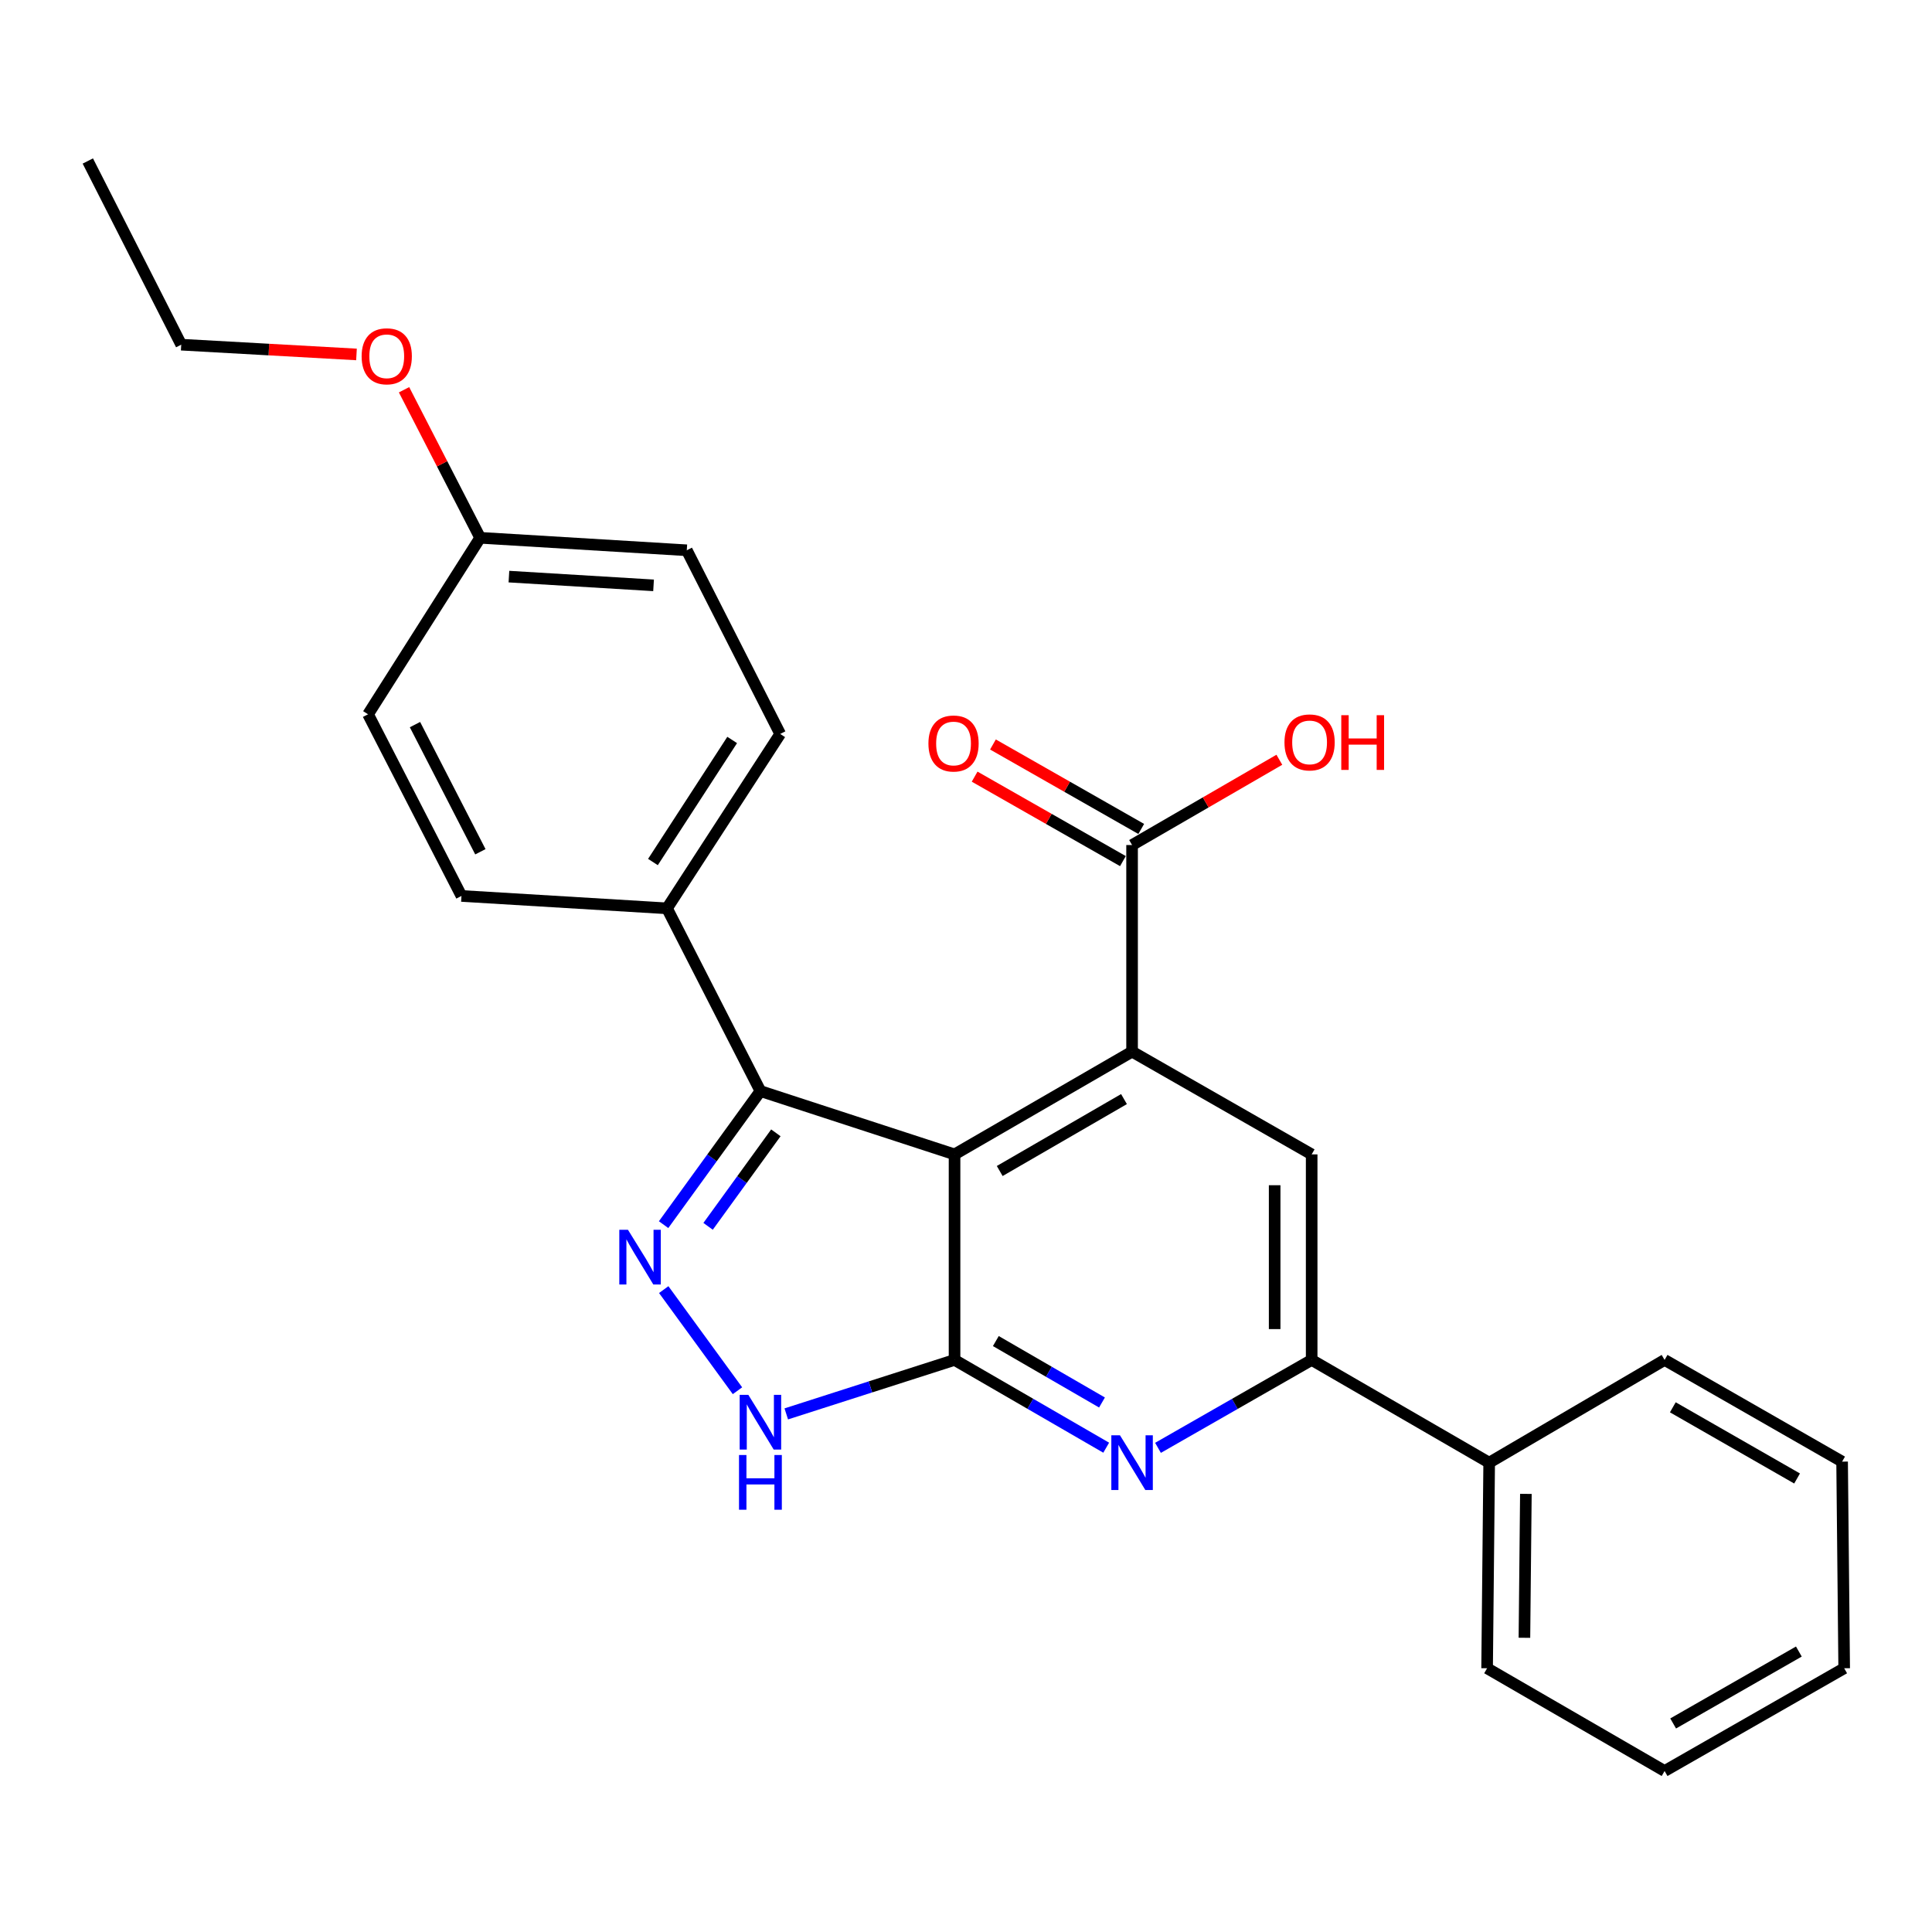 <?xml version='1.0' encoding='iso-8859-1'?>
<svg version='1.1' baseProfile='full'
              xmlns='http://www.w3.org/2000/svg'
                      xmlns:rdkit='http://www.rdkit.org/xml'
                      xmlns:xlink='http://www.w3.org/1999/xlink'
                  xml:space='preserve'
width='1000px' height='1000px' viewBox='0 0 1000 1000'>
<!-- END OF HEADER -->
<rect style='opacity:1.0;fill:#FFFFFF;stroke:none' width='1000' height='1000' x='0' y='0'> </rect>
<path class='bond-0' d='M 494.072,597.51 L 494.072,703.896' style='fill:none;fill-rule:evenodd;stroke:#000000;stroke-width:6px;stroke-linecap:butt;stroke-linejoin:miter;stroke-opacity:1' />
<path class='bond-1' d='M 494.072,597.51 L 585.962,544.327' style='fill:none;fill-rule:evenodd;stroke:#000000;stroke-width:6px;stroke-linecap:butt;stroke-linejoin:miter;stroke-opacity:1' />
<path class='bond-1' d='M 517.452,606.113 L 581.775,568.885' style='fill:none;fill-rule:evenodd;stroke:#000000;stroke-width:6px;stroke-linecap:butt;stroke-linejoin:miter;stroke-opacity:1' />
<path class='bond-3' d='M 494.072,597.51 L 393.593,564.74' style='fill:none;fill-rule:evenodd;stroke:#000000;stroke-width:6px;stroke-linecap:butt;stroke-linejoin:miter;stroke-opacity:1' />
<path class='bond-4' d='M 494.072,703.896 L 533.32,726.611' style='fill:none;fill-rule:evenodd;stroke:#000000;stroke-width:6px;stroke-linecap:butt;stroke-linejoin:miter;stroke-opacity:1' />
<path class='bond-4' d='M 533.32,726.611 L 572.568,749.326' style='fill:none;fill-rule:evenodd;stroke:#0000FF;stroke-width:6px;stroke-linecap:butt;stroke-linejoin:miter;stroke-opacity:1' />
<path class='bond-4' d='M 515.442,694.13 L 542.916,710.03' style='fill:none;fill-rule:evenodd;stroke:#000000;stroke-width:6px;stroke-linecap:butt;stroke-linejoin:miter;stroke-opacity:1' />
<path class='bond-4' d='M 542.916,710.03 L 570.39,725.931' style='fill:none;fill-rule:evenodd;stroke:#0000FF;stroke-width:6px;stroke-linecap:butt;stroke-linejoin:miter;stroke-opacity:1' />
<path class='bond-5' d='M 494.072,703.896 L 450.521,717.864' style='fill:none;fill-rule:evenodd;stroke:#000000;stroke-width:6px;stroke-linecap:butt;stroke-linejoin:miter;stroke-opacity:1' />
<path class='bond-5' d='M 450.521,717.864 L 406.971,731.832' style='fill:none;fill-rule:evenodd;stroke:#0000FF;stroke-width:6px;stroke-linecap:butt;stroke-linejoin:miter;stroke-opacity:1' />
<path class='bond-7' d='M 585.962,544.327 L 678.917,597.51' style='fill:none;fill-rule:evenodd;stroke:#000000;stroke-width:6px;stroke-linecap:butt;stroke-linejoin:miter;stroke-opacity:1' />
<path class='bond-8' d='M 585.962,544.327 L 585.962,437.388' style='fill:none;fill-rule:evenodd;stroke:#000000;stroke-width:6px;stroke-linecap:butt;stroke-linejoin:miter;stroke-opacity:1' />
<path class='bond-2' d='M 343.477,633.878 L 368.535,599.309' style='fill:none;fill-rule:evenodd;stroke:#0000FF;stroke-width:6px;stroke-linecap:butt;stroke-linejoin:miter;stroke-opacity:1' />
<path class='bond-2' d='M 368.535,599.309 L 393.593,564.74' style='fill:none;fill-rule:evenodd;stroke:#000000;stroke-width:6px;stroke-linecap:butt;stroke-linejoin:miter;stroke-opacity:1' />
<path class='bond-2' d='M 366.505,634.751 L 384.046,610.553' style='fill:none;fill-rule:evenodd;stroke:#0000FF;stroke-width:6px;stroke-linecap:butt;stroke-linejoin:miter;stroke-opacity:1' />
<path class='bond-2' d='M 384.046,610.553 L 401.586,586.354' style='fill:none;fill-rule:evenodd;stroke:#000000;stroke-width:6px;stroke-linecap:butt;stroke-linejoin:miter;stroke-opacity:1' />
<path class='bond-26' d='M 343.544,667.495 L 381.717,719.839' style='fill:none;fill-rule:evenodd;stroke:#0000FF;stroke-width:6px;stroke-linecap:butt;stroke-linejoin:miter;stroke-opacity:1' />
<path class='bond-9' d='M 393.593,564.74 L 345.242,470.157' style='fill:none;fill-rule:evenodd;stroke:#000000;stroke-width:6px;stroke-linecap:butt;stroke-linejoin:miter;stroke-opacity:1' />
<path class='bond-27' d='M 599.38,749.402 L 639.148,726.649' style='fill:none;fill-rule:evenodd;stroke:#0000FF;stroke-width:6px;stroke-linecap:butt;stroke-linejoin:miter;stroke-opacity:1' />
<path class='bond-27' d='M 639.148,726.649 L 678.917,703.896' style='fill:none;fill-rule:evenodd;stroke:#000000;stroke-width:6px;stroke-linecap:butt;stroke-linejoin:miter;stroke-opacity:1' />
<path class='bond-6' d='M 678.917,703.896 L 678.917,597.51' style='fill:none;fill-rule:evenodd;stroke:#000000;stroke-width:6px;stroke-linecap:butt;stroke-linejoin:miter;stroke-opacity:1' />
<path class='bond-6' d='M 659.76,687.938 L 659.76,613.468' style='fill:none;fill-rule:evenodd;stroke:#000000;stroke-width:6px;stroke-linecap:butt;stroke-linejoin:miter;stroke-opacity:1' />
<path class='bond-11' d='M 678.917,703.896 L 770.797,757.078' style='fill:none;fill-rule:evenodd;stroke:#000000;stroke-width:6px;stroke-linecap:butt;stroke-linejoin:miter;stroke-opacity:1' />
<path class='bond-10' d='M 590.703,429.065 L 552.327,407.205' style='fill:none;fill-rule:evenodd;stroke:#000000;stroke-width:6px;stroke-linecap:butt;stroke-linejoin:miter;stroke-opacity:1' />
<path class='bond-10' d='M 552.327,407.205 L 513.95,385.345' style='fill:none;fill-rule:evenodd;stroke:#FF0000;stroke-width:6px;stroke-linecap:butt;stroke-linejoin:miter;stroke-opacity:1' />
<path class='bond-10' d='M 581.221,445.711 L 542.845,423.851' style='fill:none;fill-rule:evenodd;stroke:#000000;stroke-width:6px;stroke-linecap:butt;stroke-linejoin:miter;stroke-opacity:1' />
<path class='bond-10' d='M 542.845,423.851 L 504.468,401.991' style='fill:none;fill-rule:evenodd;stroke:#FF0000;stroke-width:6px;stroke-linecap:butt;stroke-linejoin:miter;stroke-opacity:1' />
<path class='bond-14' d='M 585.962,437.388 L 624.075,415.319' style='fill:none;fill-rule:evenodd;stroke:#000000;stroke-width:6px;stroke-linecap:butt;stroke-linejoin:miter;stroke-opacity:1' />
<path class='bond-14' d='M 624.075,415.319 L 662.188,393.249' style='fill:none;fill-rule:evenodd;stroke:#FF0000;stroke-width:6px;stroke-linecap:butt;stroke-linejoin:miter;stroke-opacity:1' />
<path class='bond-12' d='M 345.242,470.157 L 403.831,379.895' style='fill:none;fill-rule:evenodd;stroke:#000000;stroke-width:6px;stroke-linecap:butt;stroke-linejoin:miter;stroke-opacity:1' />
<path class='bond-12' d='M 337.962,446.188 L 378.974,383.005' style='fill:none;fill-rule:evenodd;stroke:#000000;stroke-width:6px;stroke-linecap:butt;stroke-linejoin:miter;stroke-opacity:1' />
<path class='bond-13' d='M 345.242,470.157 L 238.856,463.74' style='fill:none;fill-rule:evenodd;stroke:#000000;stroke-width:6px;stroke-linecap:butt;stroke-linejoin:miter;stroke-opacity:1' />
<path class='bond-19' d='M 770.797,757.078 L 769.722,863.485' style='fill:none;fill-rule:evenodd;stroke:#000000;stroke-width:6px;stroke-linecap:butt;stroke-linejoin:miter;stroke-opacity:1' />
<path class='bond-19' d='M 789.792,773.233 L 789.039,847.718' style='fill:none;fill-rule:evenodd;stroke:#000000;stroke-width:6px;stroke-linecap:butt;stroke-linejoin:miter;stroke-opacity:1' />
<path class='bond-20' d='M 770.797,757.078 L 861.591,703.896' style='fill:none;fill-rule:evenodd;stroke:#000000;stroke-width:6px;stroke-linecap:butt;stroke-linejoin:miter;stroke-opacity:1' />
<path class='bond-16' d='M 403.831,379.895 L 355.481,284.823' style='fill:none;fill-rule:evenodd;stroke:#000000;stroke-width:6px;stroke-linecap:butt;stroke-linejoin:miter;stroke-opacity:1' />
<path class='bond-17' d='M 238.856,463.74 L 190.506,369.71' style='fill:none;fill-rule:evenodd;stroke:#000000;stroke-width:6px;stroke-linecap:butt;stroke-linejoin:miter;stroke-opacity:1' />
<path class='bond-17' d='M 248.641,440.875 L 214.795,375.054' style='fill:none;fill-rule:evenodd;stroke:#000000;stroke-width:6px;stroke-linecap:butt;stroke-linejoin:miter;stroke-opacity:1' />
<path class='bond-15' d='M 248.531,278.363 L 190.506,369.71' style='fill:none;fill-rule:evenodd;stroke:#000000;stroke-width:6px;stroke-linecap:butt;stroke-linejoin:miter;stroke-opacity:1' />
<path class='bond-18' d='M 248.531,278.363 L 228.83,240.05' style='fill:none;fill-rule:evenodd;stroke:#000000;stroke-width:6px;stroke-linecap:butt;stroke-linejoin:miter;stroke-opacity:1' />
<path class='bond-18' d='M 228.83,240.05 L 209.129,201.736' style='fill:none;fill-rule:evenodd;stroke:#FF0000;stroke-width:6px;stroke-linecap:butt;stroke-linejoin:miter;stroke-opacity:1' />
<path class='bond-28' d='M 248.531,278.363 L 355.481,284.823' style='fill:none;fill-rule:evenodd;stroke:#000000;stroke-width:6px;stroke-linecap:butt;stroke-linejoin:miter;stroke-opacity:1' />
<path class='bond-28' d='M 263.418,298.454 L 338.283,302.976' style='fill:none;fill-rule:evenodd;stroke:#000000;stroke-width:6px;stroke-linecap:butt;stroke-linejoin:miter;stroke-opacity:1' />
<path class='bond-21' d='M 184.517,183.46 L 139.161,180.933' style='fill:none;fill-rule:evenodd;stroke:#FF0000;stroke-width:6px;stroke-linecap:butt;stroke-linejoin:miter;stroke-opacity:1' />
<path class='bond-21' d='M 139.161,180.933 L 93.805,178.405' style='fill:none;fill-rule:evenodd;stroke:#000000;stroke-width:6px;stroke-linecap:butt;stroke-linejoin:miter;stroke-opacity:1' />
<path class='bond-24' d='M 769.722,863.485 L 861.591,916.668' style='fill:none;fill-rule:evenodd;stroke:#000000;stroke-width:6px;stroke-linecap:butt;stroke-linejoin:miter;stroke-opacity:1' />
<path class='bond-23' d='M 861.591,703.896 L 953.471,756.535' style='fill:none;fill-rule:evenodd;stroke:#000000;stroke-width:6px;stroke-linecap:butt;stroke-linejoin:miter;stroke-opacity:1' />
<path class='bond-23' d='M 865.85,728.414 L 930.165,765.262' style='fill:none;fill-rule:evenodd;stroke:#000000;stroke-width:6px;stroke-linecap:butt;stroke-linejoin:miter;stroke-opacity:1' />
<path class='bond-22' d='M 93.805,178.405 L 45.455,83.332' style='fill:none;fill-rule:evenodd;stroke:#000000;stroke-width:6px;stroke-linecap:butt;stroke-linejoin:miter;stroke-opacity:1' />
<path class='bond-25' d='M 953.471,756.535 L 954.545,863.485' style='fill:none;fill-rule:evenodd;stroke:#000000;stroke-width:6px;stroke-linecap:butt;stroke-linejoin:miter;stroke-opacity:1' />
<path class='bond-29' d='M 861.591,916.668 L 954.545,863.485' style='fill:none;fill-rule:evenodd;stroke:#000000;stroke-width:6px;stroke-linecap:butt;stroke-linejoin:miter;stroke-opacity:1' />
<path class='bond-29' d='M 866.021,892.062 L 931.089,854.835' style='fill:none;fill-rule:evenodd;stroke:#000000;stroke-width:6px;stroke-linecap:butt;stroke-linejoin:miter;stroke-opacity:1' />
<path  class='atom-3' d='M 325.03 636.532
L 334.31 651.532
Q 335.23 653.012, 336.71 655.692
Q 338.19 658.372, 338.27 658.532
L 338.27 636.532
L 342.03 636.532
L 342.03 664.852
L 338.15 664.852
L 328.19 648.452
Q 327.03 646.532, 325.79 644.332
Q 324.59 642.132, 324.23 641.452
L 324.23 664.852
L 320.55 664.852
L 320.55 636.532
L 325.03 636.532
' fill='#0000FF'/>
<path  class='atom-5' d='M 579.702 742.918
L 588.982 757.918
Q 589.902 759.398, 591.382 762.078
Q 592.862 764.758, 592.942 764.918
L 592.942 742.918
L 596.702 742.918
L 596.702 771.238
L 592.822 771.238
L 582.862 754.838
Q 581.702 752.918, 580.462 750.718
Q 579.262 748.518, 578.902 747.838
L 578.902 771.238
L 575.222 771.238
L 575.222 742.918
L 579.702 742.918
' fill='#0000FF'/>
<path  class='atom-6' d='M 387.333 721.962
L 396.613 736.962
Q 397.533 738.442, 399.013 741.122
Q 400.493 743.802, 400.573 743.962
L 400.573 721.962
L 404.333 721.962
L 404.333 750.282
L 400.453 750.282
L 390.493 733.882
Q 389.333 731.962, 388.093 729.762
Q 386.893 727.562, 386.533 726.882
L 386.533 750.282
L 382.853 750.282
L 382.853 721.962
L 387.333 721.962
' fill='#0000FF'/>
<path  class='atom-6' d='M 382.513 753.114
L 386.353 753.114
L 386.353 765.154
L 400.833 765.154
L 400.833 753.114
L 404.673 753.114
L 404.673 781.434
L 400.833 781.434
L 400.833 768.354
L 386.353 768.354
L 386.353 781.434
L 382.513 781.434
L 382.513 753.114
' fill='#0000FF'/>
<path  class='atom-11' d='M 480.55 384.829
Q 480.55 378.029, 483.91 374.229
Q 487.27 370.429, 493.55 370.429
Q 499.83 370.429, 503.19 374.229
Q 506.55 378.029, 506.55 384.829
Q 506.55 391.709, 503.15 395.629
Q 499.75 399.509, 493.55 399.509
Q 487.31 399.509, 483.91 395.629
Q 480.55 391.749, 480.55 384.829
M 493.55 396.309
Q 497.87 396.309, 500.19 393.429
Q 502.55 390.509, 502.55 384.829
Q 502.55 379.269, 500.19 376.469
Q 497.87 373.629, 493.55 373.629
Q 489.23 373.629, 486.87 376.429
Q 484.55 379.229, 484.55 384.829
Q 484.55 390.549, 486.87 393.429
Q 489.23 396.309, 493.55 396.309
' fill='#FF0000'/>
<path  class='atom-15' d='M 664.842 384.265
Q 664.842 377.465, 668.202 373.665
Q 671.562 369.865, 677.842 369.865
Q 684.122 369.865, 687.482 373.665
Q 690.842 377.465, 690.842 384.265
Q 690.842 391.145, 687.442 395.065
Q 684.042 398.945, 677.842 398.945
Q 671.602 398.945, 668.202 395.065
Q 664.842 391.185, 664.842 384.265
M 677.842 395.745
Q 682.162 395.745, 684.482 392.865
Q 686.842 389.945, 686.842 384.265
Q 686.842 378.705, 684.482 375.905
Q 682.162 373.065, 677.842 373.065
Q 673.522 373.065, 671.162 375.865
Q 668.842 378.665, 668.842 384.265
Q 668.842 389.985, 671.162 392.865
Q 673.522 395.745, 677.842 395.745
' fill='#FF0000'/>
<path  class='atom-15' d='M 694.242 370.185
L 698.082 370.185
L 698.082 382.225
L 712.562 382.225
L 712.562 370.185
L 716.402 370.185
L 716.402 398.505
L 712.562 398.505
L 712.562 385.425
L 698.082 385.425
L 698.082 398.505
L 694.242 398.505
L 694.242 370.185
' fill='#FF0000'/>
<path  class='atom-19' d='M 187.18 184.413
Q 187.18 177.613, 190.54 173.813
Q 193.9 170.013, 200.18 170.013
Q 206.46 170.013, 209.82 173.813
Q 213.18 177.613, 213.18 184.413
Q 213.18 191.293, 209.78 195.213
Q 206.38 199.093, 200.18 199.093
Q 193.94 199.093, 190.54 195.213
Q 187.18 191.333, 187.18 184.413
M 200.18 195.893
Q 204.5 195.893, 206.82 193.013
Q 209.18 190.093, 209.18 184.413
Q 209.18 178.853, 206.82 176.053
Q 204.5 173.213, 200.18 173.213
Q 195.86 173.213, 193.5 176.013
Q 191.18 178.813, 191.18 184.413
Q 191.18 190.133, 193.5 193.013
Q 195.86 195.893, 200.18 195.893
' fill='#FF0000'/>
</svg>
